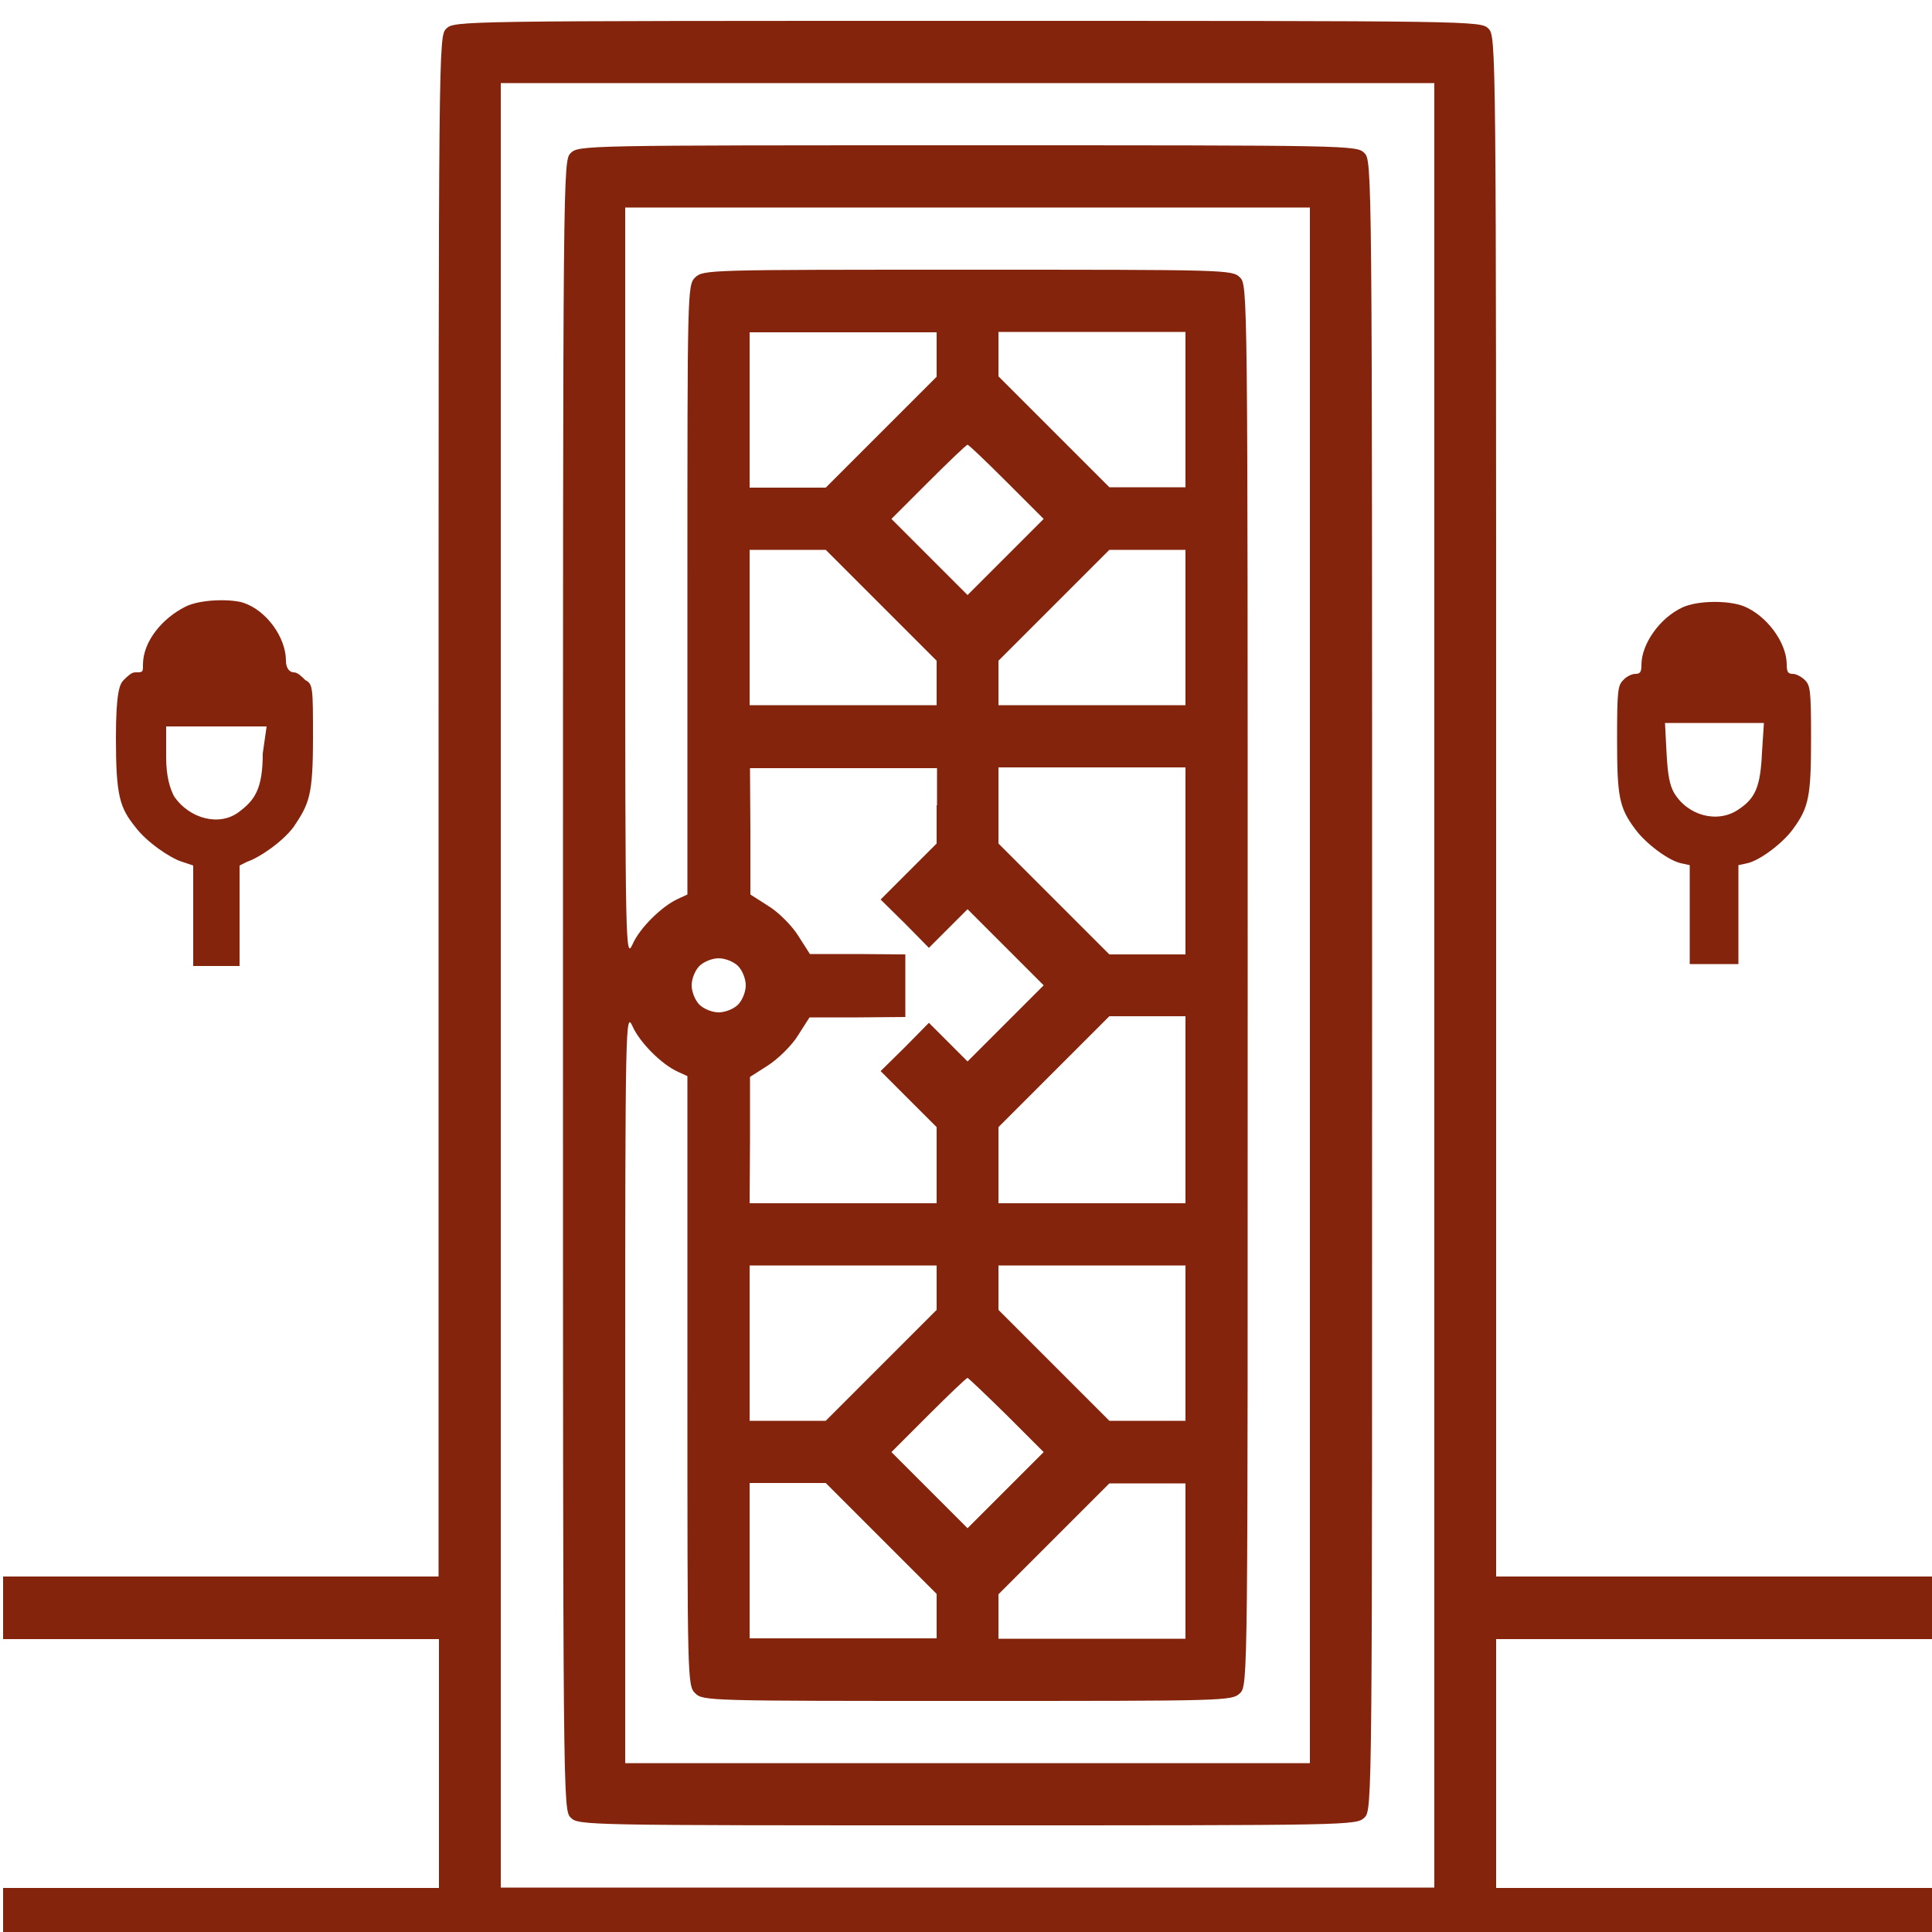 <svg xml:space="preserve" style="enable-background:new 0 0 50 50;" viewBox="0 0 50 50" y="0px" x="0px" xmlns:xlink="http://www.w3.org/1999/xlink" xmlns="http://www.w3.org/2000/svg" id="Layer_1" version="1.1">
<style type="text/css">
	.st0{fill:#84240C;}
</style>
<g transform="translate(0,512) scale(0.1,-0.1)">
	<path d="M115.5,5112.6c-2-2-2-3.3-2-201.3V4712H57.2H0.8v-8.1v-8.1h56.4h56.4v-32.2v-32.2H57.2H0.8v-8.1v-8.1h249.6
		H500v8.1v8.1h-56.4h-56.4v32.2v32.2h56.4H500v8.1v8.1h-56.4h-56.4v199.3c0,198,0,199.3-2,201.3s-3.3,2-134.9,2
		S117.6,5114.6,115.5,5112.6z M371.2,4865v-233.5H250.4H129.6V4865v233.5h120.8h120.8V4865z" class="st0"></path>
	<path d="M147.7,5080.4c-2-2-2-3.3-2-215.4s0-213.4,2-215.4s3.3-2,102.7-2s100.6,0,102.7,2s2,3.3,2,215.4
		s0,213.4-2,215.4s-3.3,2-102.7,2S149.8,5082.4,147.7,5080.4z M339,4865v-201.3h-88.6h-88.6v97.4c0,94.9,0.1,97.2,1.9,93.3
		c1.8-4.1,7.5-9.9,11.8-11.8l2.4-1.1v-78.9c0-77.5,0-78.8,2-80.8c2-2,3.3-2,70.5-2s68.4,0,70.5,2s2,3.3,2,183.2s0,181.2-2,183.2
		s-3.3,2-70.5,2s-68.4,0-70.5-2c-2-2-2-3.3-2-80.8v-78.9l-2.4-1.1c-4.2-1.9-10-7.6-11.8-11.8c-1.8-3.9-1.9-1.6-1.9,93.4v97.3h88.6
		H339V4865z M242.4,5028.3v-5.8l-14.3-14.3l-14.4-14.4h-9.8H194v20.1v20.1h24.2h24.2V5028.3z M306.8,5014v-20.1H297h-9.9l-14.3,14.3
		l-14.4,14.4v5.7v5.8h24.2h24.2V5014z M260.5,4995.3l9.6-9.6l-9.9-9.9l-9.8-9.8l-9.8,9.8l-9.9,9.9l9.6,9.6c5.2,5.2,9.8,9.6,10.1,9.6
		C250.7,5004.9,255.2,5000.6,260.5,4995.3z M228,4963.4l14.4-14.4v-5.7v-5.8h-24.2H194v20.1v20.1h9.8h9.9L228,4963.4z M306.8,4957.6
		v-20.1h-24.2h-24.2v5.7v5.8l14.3,14.3l14.4,14.4h9.8h9.9V4957.6z M242.4,4911.6v-9.9l-7.2-7.2l-7.3-7.3l6.3-6.2l6.2-6.3l5,5l5,5
		l9.9-9.9l9.8-9.8l-9.8-9.8l-9.9-9.9l-5,5l-5,5l-6.2-6.3l-6.3-6.2l7.3-7.3l7.2-7.2v-9.9v-9.8h-24.2H194l0.1,16.4v16.3l4.7,3
		c2.6,1.7,6.1,5.1,7.7,7.7l3,4.7H222l12.3,0.1v8.1v8.1l-12.3,0.1h-12.4l-3,4.7c-1.6,2.6-5.1,6.1-7.7,7.7l-4.7,3v16.4l-0.1,16.3h24.2
		h24.2V4911.6z M306.8,4897.2v-24.2H297h-9.9l-14.3,14.3l-14.4,14.4v9.8v9.9h24.2h24.2V4897.2z M191,4870c1.1-1.1,2-3.3,2-5
		s-0.9-3.9-2-5s-3.3-2-5-2c-1.7,0-3.9,0.9-5,2c-1.1,1.1-2,3.3-2,5s0.9,3.9,2,5c1.1,1.1,3.3,2,5,2C187.7,4872,189.9,4871.1,191,4870z
		 M306.8,4832.8v-24.2h-24.2h-24.2v9.8v9.9l14.3,14.3l14.4,14.4h9.8h9.9V4832.8z M242.4,4786.8v-5.8l-14.3-14.3l-14.4-14.4h-9.8H194
		v20.1v20.1h24.2h24.2V4786.8z M306.8,4772.4v-20.1H297h-9.9l-14.3,14.3l-14.4,14.4v5.7v5.8h24.2h24.2V4772.4z M260.5,4753.8
		l9.6-9.6l-9.9-9.9l-9.8-9.8l-9.8,9.8l-9.9,9.9l9.6,9.6c5.2,5.2,9.8,9.6,10.1,9.6C250.7,4763.3,255.2,4759,260.5,4753.8z
		 M228,4721.9l14.4-14.4v-5.7v-5.8h-24.2H194v20.1v20.1h9.8h9.9L228,4721.9z M306.8,4716v-20.1h-24.2h-24.2v5.7v5.8l14.3,14.3
		l14.4,14.4h9.8h9.9V4716z" class="st0"></path>
	<path d="M435.4,4962.8c-5.8-2.7-10.6-9.4-10.6-14.9c0-1.8-0.3-2.3-1.6-2.3c-0.9,0-2.3-0.7-3.1-1.6
		c-1.4-1.4-1.6-2.6-1.6-15.2c0-14.9,0.5-17.8,4.7-23.4c2.7-3.7,8.6-8.1,11.8-8.8l2.3-0.5v-12.8v-12.8h6.3h6.3v12.8v12.8l2.3,0.5
		c3.2,0.7,9.1,5.1,11.8,8.8c4.1,5.6,4.7,8.4,4.7,23.4c0,12.6-0.2,13.8-1.6,15.2c-0.9,0.9-2.3,1.6-3.1,1.6c-1.3,0-1.6,0.5-1.6,2.6
		c-0.1,5.6-5.2,12.5-11.1,14.9C447.2,4964.7,439.3,4964.6,435.4,4962.8z M456,4925.2c-0.4-8.8-1.7-11.8-6.1-14.7
		c-5.4-3.7-13.2-1.6-16.7,4.4c-1.1,2-1.6,4.5-1.9,10.3l-0.4,7.7h12.8h12.8L456,4925.2z" class="st0"></path>
</g>
<path d="M4.8,15.7c-0.6,0.3-1.1,0.9-1.1,1.5c0,0.2,0,0.2-0.2,0.2c-0.1,0-0.2,0.1-0.3,0.2c-0.1,0.1-0.2,0.3-0.2,1.5
	c0,1.5,0.1,1.8,0.5,2.3c0.3,0.4,0.9,0.8,1.2,0.9L5,22.4v1.3V25h0.6h0.6v-1.3v-1.3l0.2-0.1c0.3-0.1,0.9-0.5,1.2-0.9
	c0.4-0.6,0.5-0.8,0.5-2.3c0-1.3,0-1.4-0.2-1.5c-0.1-0.1-0.2-0.2-0.3-0.2c-0.1,0-0.2-0.1-0.2-0.3c0-0.6-0.5-1.3-1.1-1.5
	C6,15.5,5.2,15.5,4.8,15.7z M6.8,19.5c0,0.9-0.2,1.2-0.6,1.5c-0.5,0.4-1.3,0.2-1.7-0.4c-0.1-0.2-0.2-0.5-0.2-1l0-0.8h1.3h1.3
	L6.8,19.5z" class="st0"></path>
</svg>
